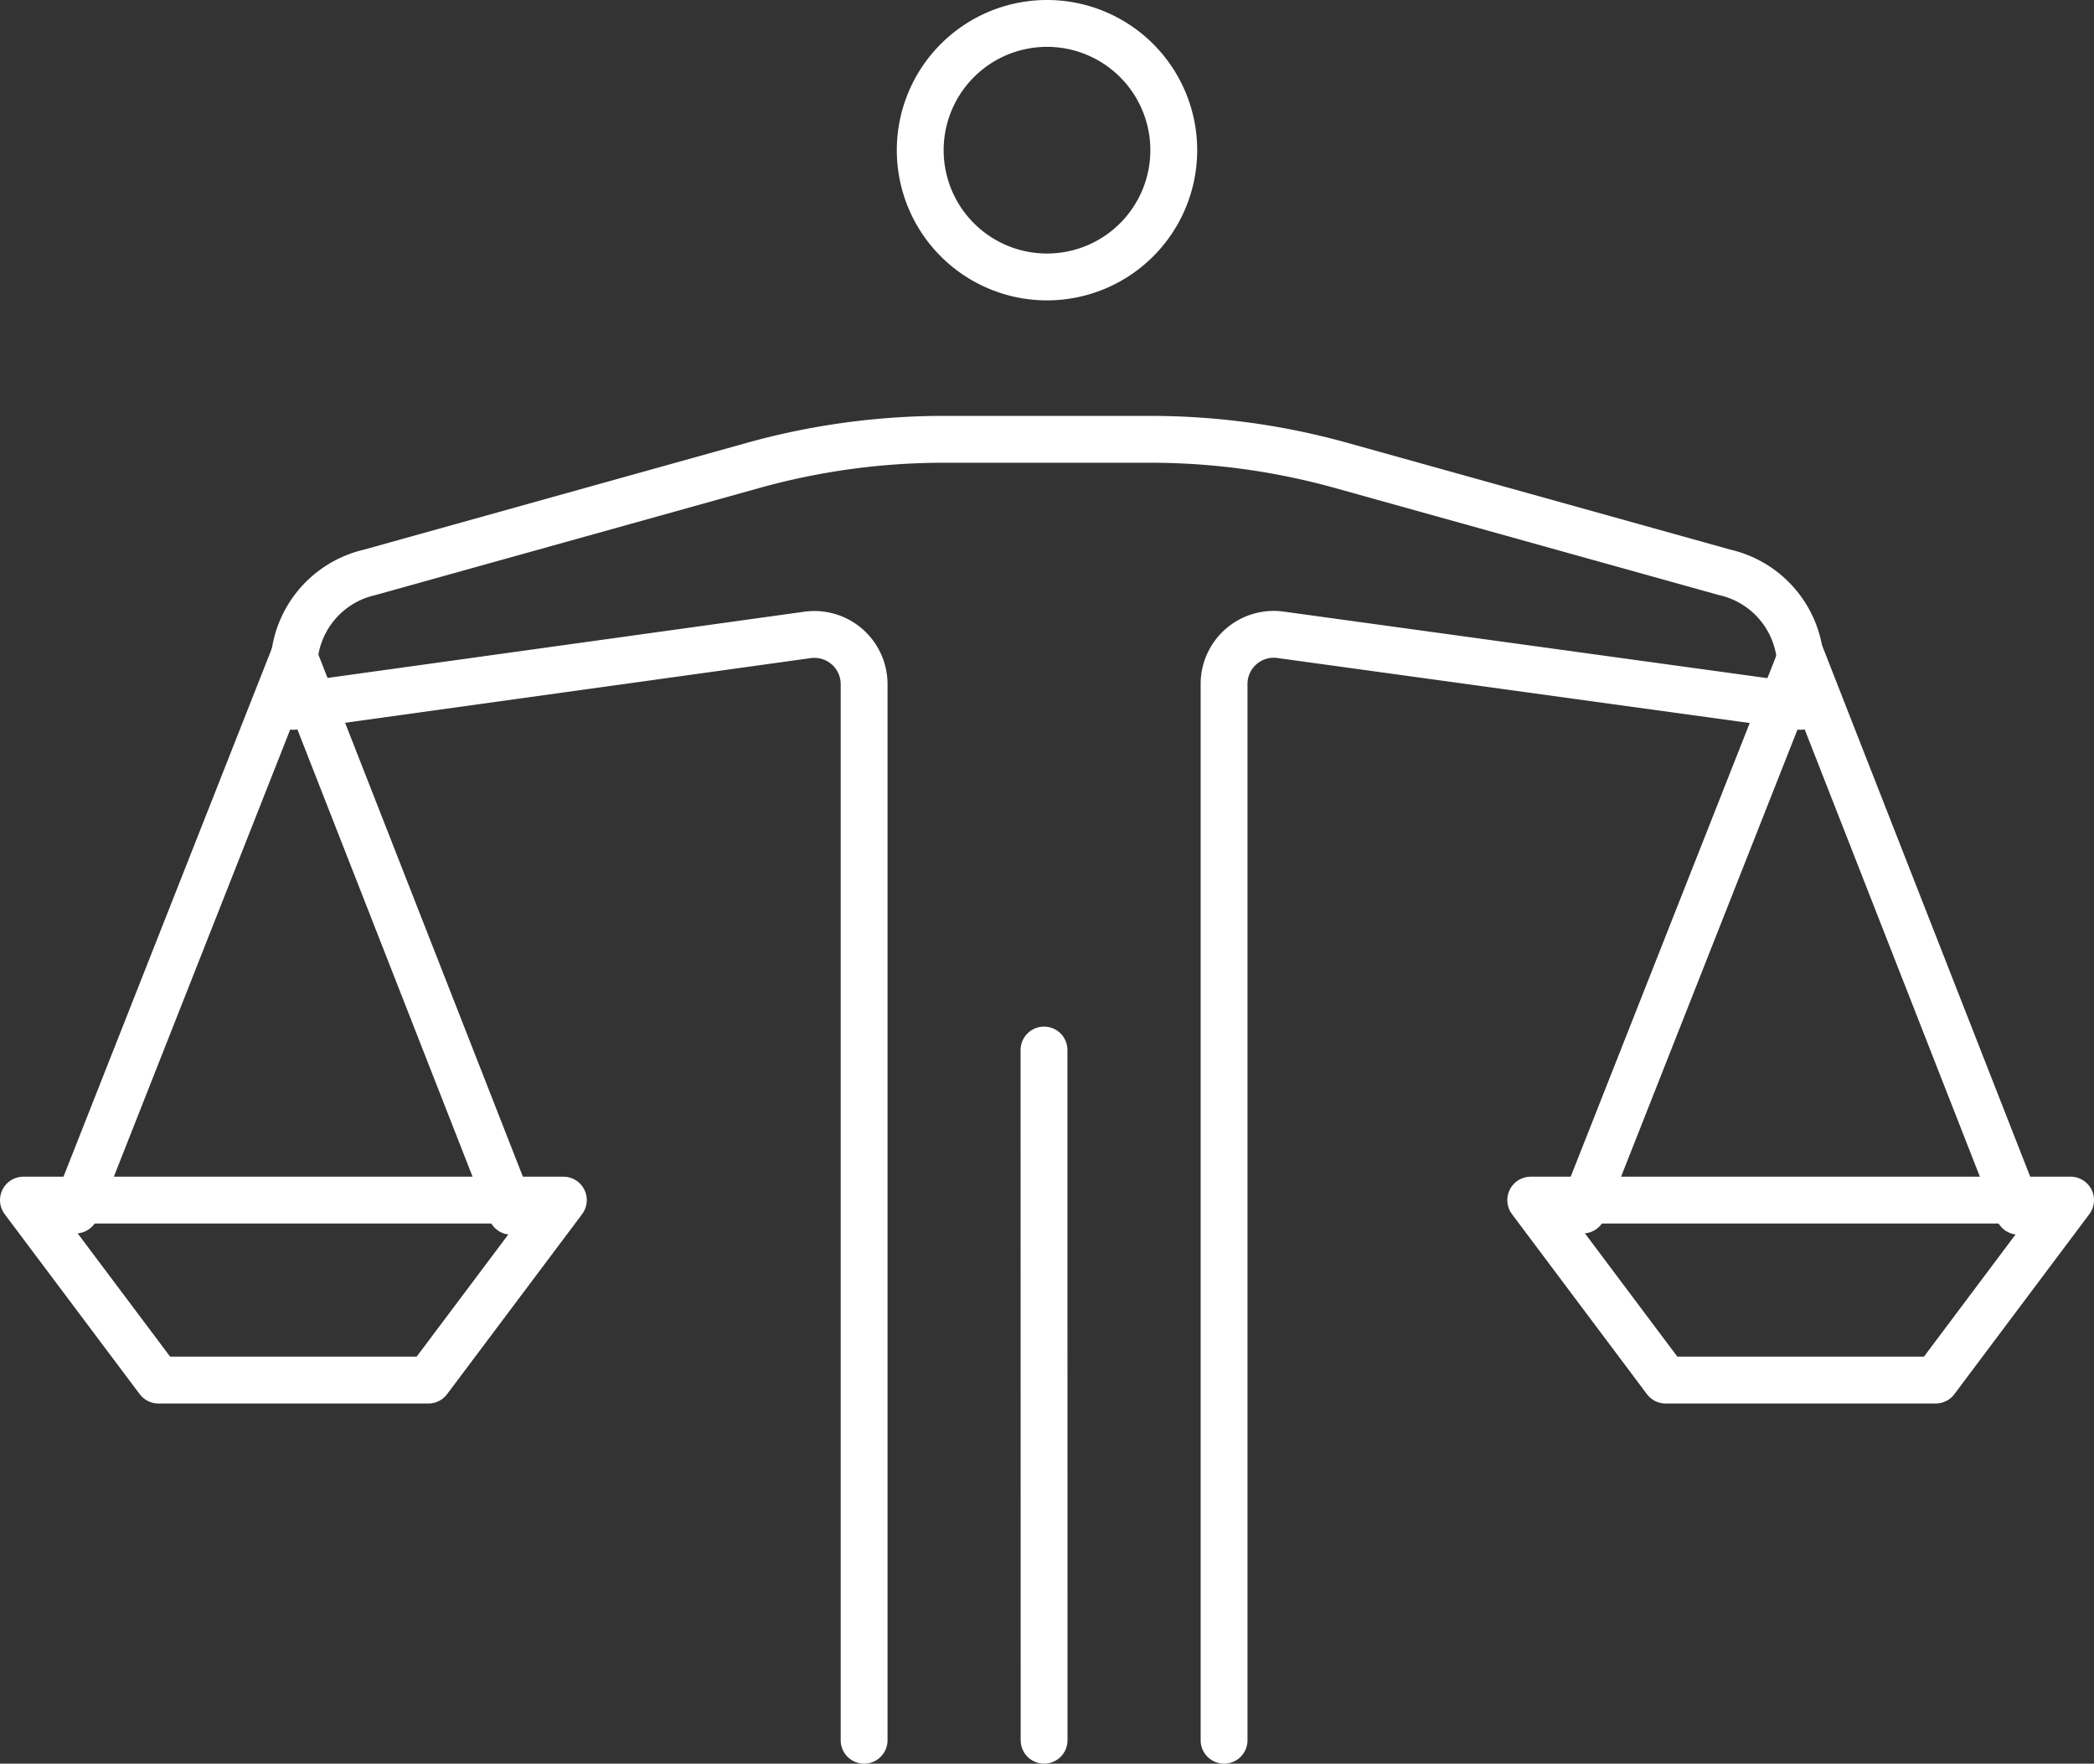 <svg id="Ebene_1" data-name="Ebene 1" xmlns="http://www.w3.org/2000/svg" viewBox="0 0 223.5 188.24"><rect x="0" y="0" width="223.5" height="188.24" fill="#333333" stroke="none"/><defs><style>.cls-1{fill:none;stroke:#fff;stroke-linecap:round;stroke-linejoin:round;stroke-width:5px;}</style></defs><g id="Kündigungsrecht"><line class="cls-1" x1="111.43" y1="112.07" x2="111.44" y2="185.74"/><path class="cls-1" d="M170.19,191.43V78.69a5.3,5.3,0,0,1,6-5.25l55.52,7.64" transform="translate(-39.54 -5.69)"/><path class="cls-1" d="M131.77,191.43V78.7a5.31,5.31,0,0,0-6-5.25L70.85,81.08" transform="translate(-39.54 -5.69)"/><path class="cls-1" d="M231.73,76.93a10.42,10.42,0,0,0-8.1-10.15l-40.89-11.4a75.82,75.82,0,0,0-20.43-2.8h-22a75.9,75.9,0,0,0-20.44,2.8L79,66.78a10.42,10.42,0,0,0-8.1,10.15" transform="translate(-39.54 -5.69)"/><polygon class="cls-1" points="2.5 128.09 16.91 147.3 45.72 147.3 60.13 128.09 2.5 128.09"/><polyline class="cls-1" points="54.57 129.28 31.37 70.05 8.06 129.15"/><polygon class="cls-1" points="163.38 128.09 177.78 147.3 206.6 147.3 221 128.09 163.38 128.09"/><polyline class="cls-1" points="215.45 129.28 192.25 70.05 168.93 129.15"/><path class="cls-1" d="M164.82,21.71A13.53,13.53,0,1,1,151.29,8.19,13.53,13.53,0,0,1,164.82,21.71Z" transform="translate(-39.54 -5.69)"/></g></svg>